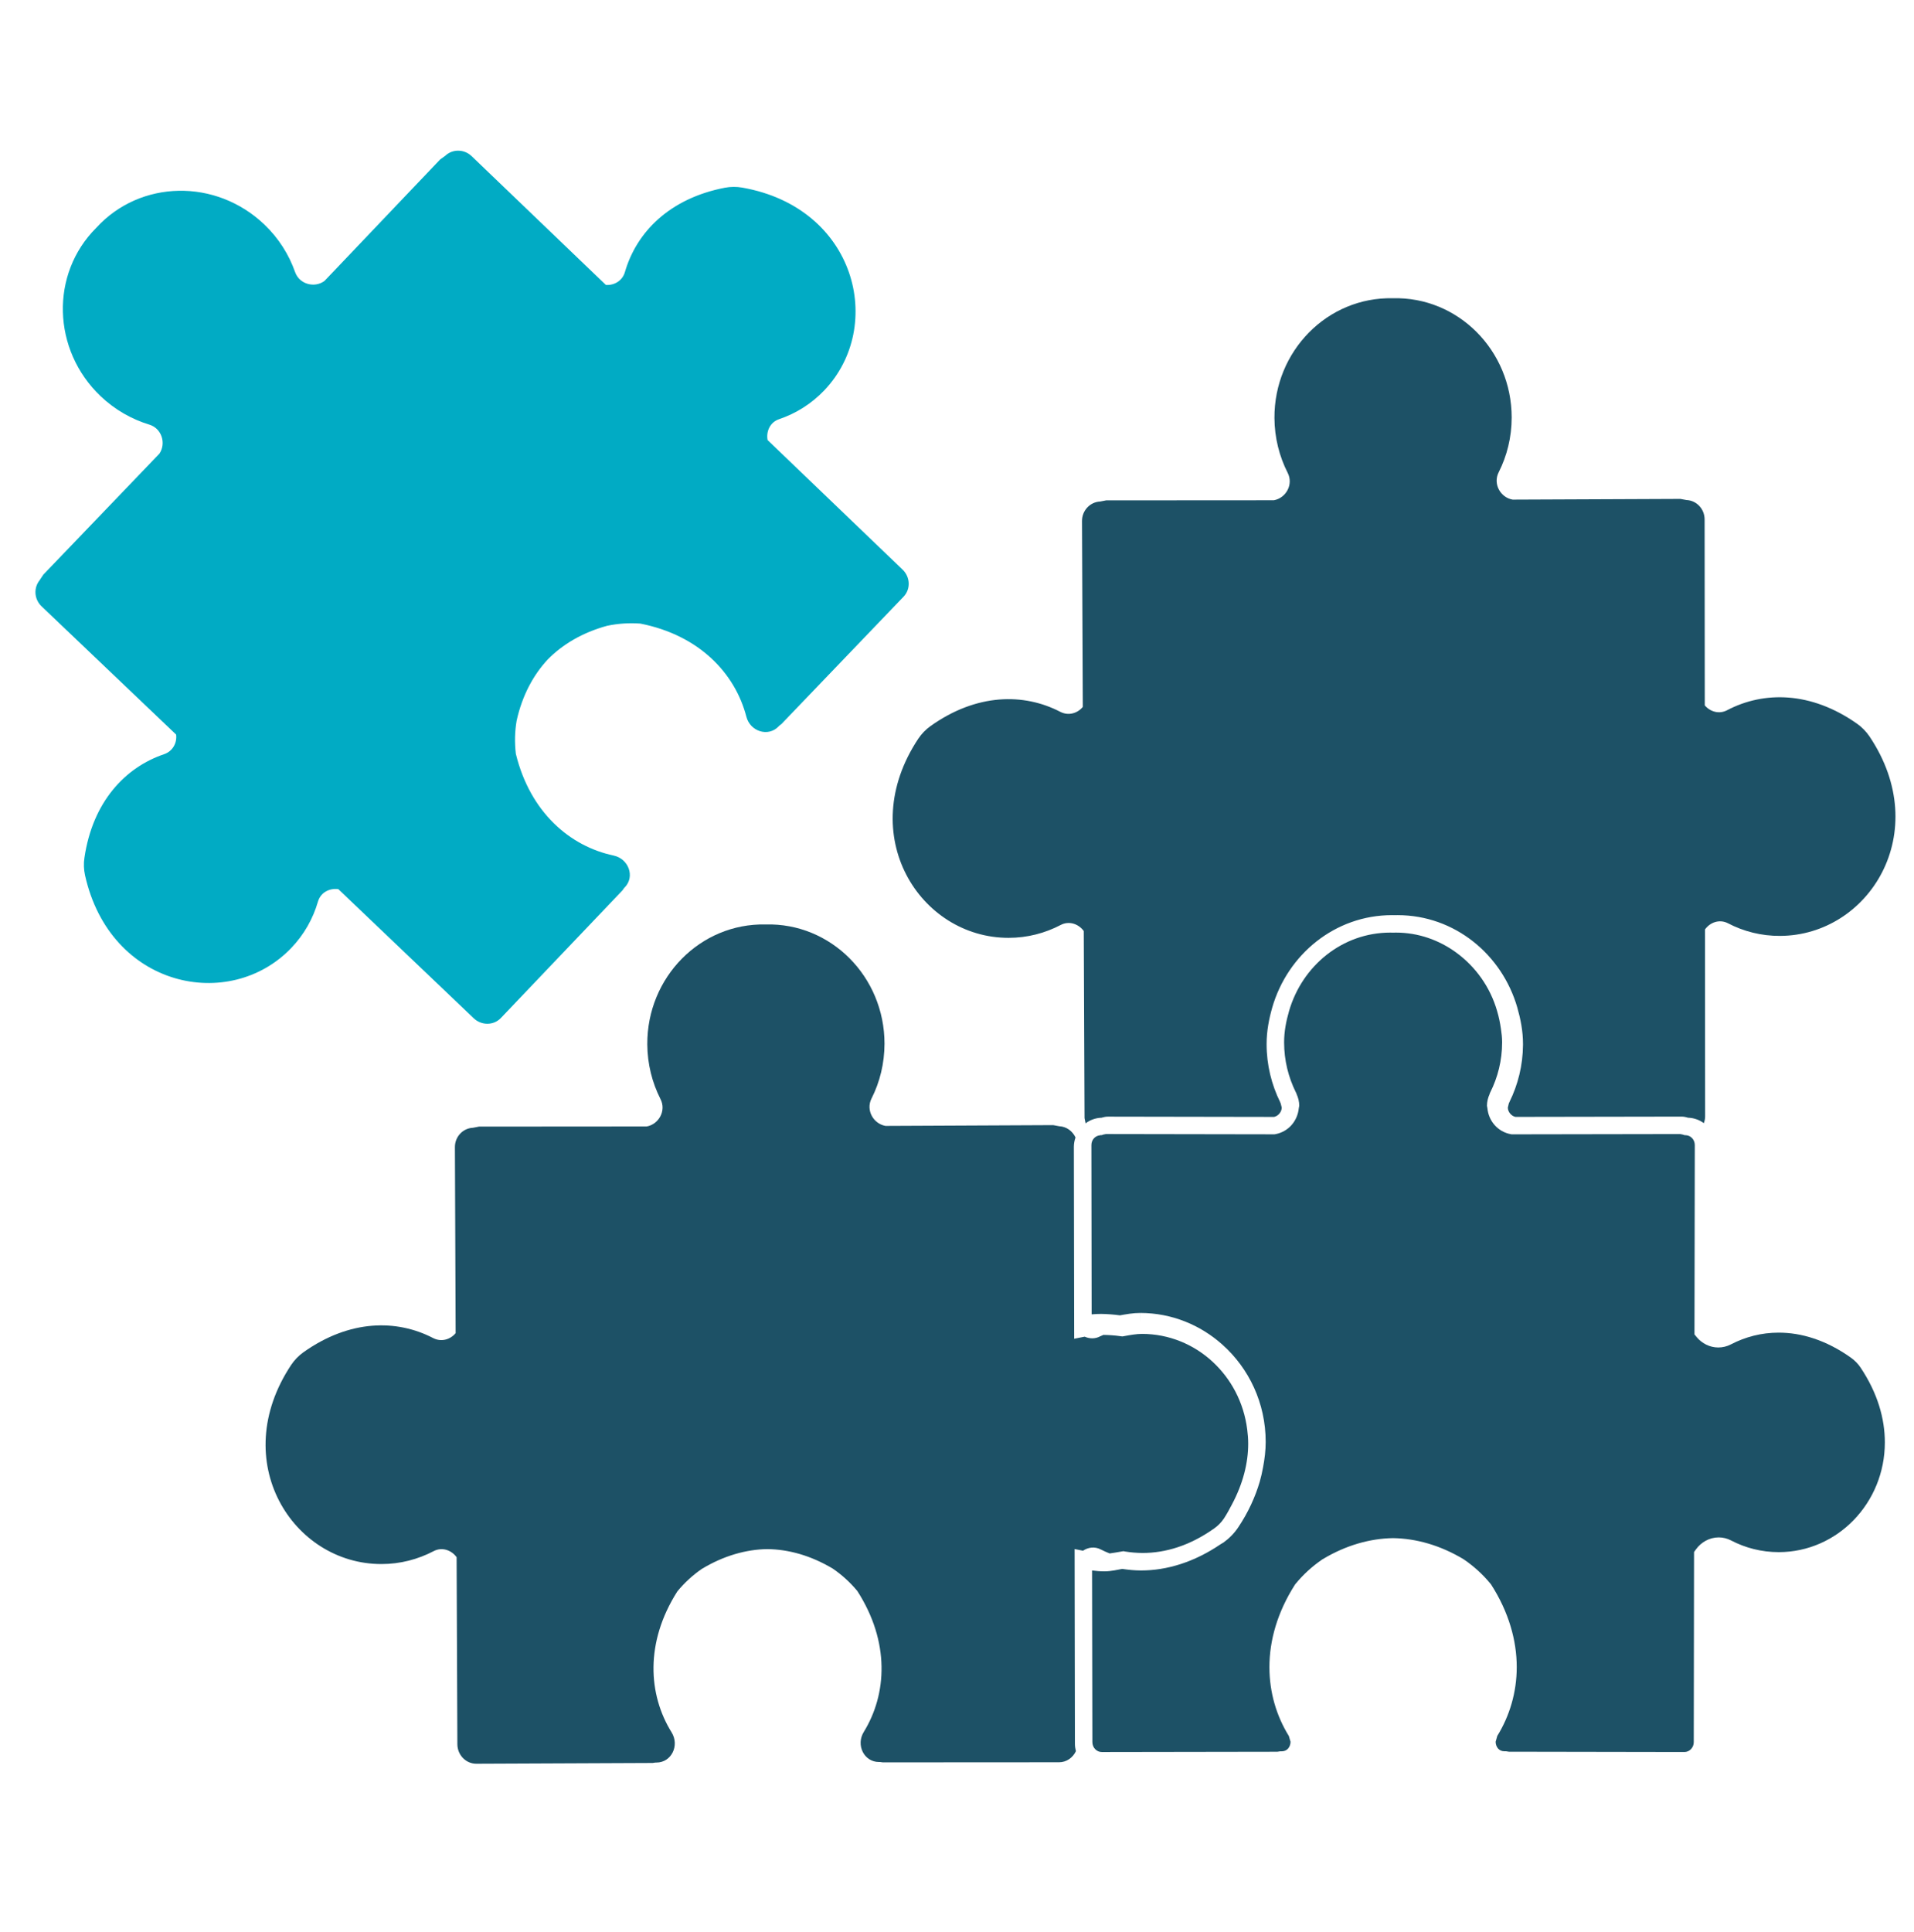<svg width="108" height="109" viewBox="0 0 108 109" fill="none" xmlns="http://www.w3.org/2000/svg">
<path d="M2.254 32.705L2.447 32.416L8.998 25.59C9.384 25.012 9.13 24.167 8.423 23.954C7.43 23.652 6.485 23.119 5.673 22.348C2.943 19.743 2.821 15.457 5.429 12.855C7.914 10.13 12.198 10.06 14.925 12.675C15.731 13.447 16.306 14.368 16.651 15.349C16.897 16.044 17.752 16.26 18.31 15.849L24.836 8.996L25.119 8.792C25.53 8.398 26.19 8.401 26.617 8.813L34.187 16.075C34.657 16.105 35.119 15.845 35.263 15.344C35.907 13.119 37.756 11.199 40.895 10.592C41.217 10.529 41.559 10.526 41.884 10.584C48.31 11.714 49.965 18.396 46.512 22.021C45.781 22.789 44.9 23.331 43.957 23.65C43.448 23.823 43.221 24.341 43.313 24.827L50.927 32.132C51.37 32.556 51.393 33.241 50.982 33.665L44.097 40.843L43.975 40.938L43.933 40.981C43.349 41.593 42.328 41.269 42.114 40.429C41.483 38.003 39.477 35.838 36.13 35.179C35.504 35.134 34.875 35.175 34.261 35.303C32.853 35.688 31.734 36.361 30.902 37.209C30.094 38.08 29.469 39.228 29.152 40.654C29.047 41.269 29.033 41.899 29.107 42.526C29.918 45.841 32.172 47.747 34.624 48.265C35.47 48.446 35.841 49.45 35.255 50.059L35.213 50.102L35.123 50.231L28.263 57.43C27.856 57.858 27.169 57.864 26.729 57.444L19.091 50.162C18.6 50.092 18.093 50.345 17.943 50.86C17.665 51.821 17.162 52.723 16.428 53.487C12.963 57.101 6.218 55.748 4.798 49.379C4.727 49.054 4.712 48.713 4.764 48.391C5.229 45.228 7.066 43.291 9.257 42.549C9.749 42.382 9.996 41.908 9.938 41.441L2.346 34.206C1.918 33.798 1.886 33.14 2.257 32.709L2.254 32.705Z" fill="#01ABC4"/>
<path d="M37.04 99.435H36.982L36.824 99.458L26.882 99.501C26.29 99.504 25.812 99.01 25.808 98.403L25.765 87.85C25.475 87.451 24.944 87.257 24.468 87.508C23.584 87.97 22.584 88.236 21.525 88.236C16.518 88.243 12.821 82.441 16.43 77.001C16.612 76.728 16.852 76.48 17.117 76.291C19.722 74.437 22.386 74.419 24.44 75.487C24.904 75.725 25.413 75.57 25.71 75.208L25.669 64.72C25.664 64.131 26.118 63.648 26.686 63.623L27.03 63.557L36.489 63.55C37.172 63.429 37.607 62.661 37.269 62.003C36.8 61.078 36.53 60.026 36.525 58.909C36.509 55.134 39.514 52.076 43.199 52.153C46.887 52.055 49.905 55.099 49.91 58.875C49.907 59.992 49.648 61.045 49.176 61.974C48.844 62.633 49.284 63.4 49.968 63.518L59.43 63.474L59.772 63.537C60.177 63.555 60.519 63.811 60.688 64.17C60.63 64.334 60.594 64.513 60.594 64.696L60.612 75.525L61.204 75.408C61.473 75.525 61.781 75.546 62.075 75.39L62.259 75.309C62.577 75.313 62.906 75.335 63.245 75.384L63.332 75.395L63.419 75.38C63.793 75.311 64.126 75.252 64.448 75.252C67.482 75.258 69.995 77.6 70.375 80.644C70.409 80.907 70.431 81.171 70.431 81.444C70.431 82.537 70.138 83.704 69.507 84.886C69.372 85.142 69.235 85.401 69.066 85.659C68.92 85.878 68.728 86.076 68.514 86.225C67.12 87.212 65.754 87.608 64.48 87.611C64.139 87.608 63.806 87.581 63.479 87.528L63.392 87.51L63.305 87.525C63.028 87.57 62.812 87.613 62.613 87.637C62.445 87.568 62.275 87.499 62.112 87.412C61.768 87.233 61.396 87.291 61.109 87.484L60.636 87.389L60.654 98.382C60.654 98.522 60.678 98.661 60.71 98.794C60.536 99.16 60.18 99.418 59.759 99.418L49.813 99.424L49.661 99.403H49.601C48.754 99.406 48.283 98.445 48.74 97.706C50.052 95.573 50.221 92.629 48.376 89.757C47.975 89.271 47.51 88.849 46.993 88.495C45.739 87.745 44.479 87.405 43.289 87.392C42.101 87.412 40.844 87.76 39.595 88.513C39.081 88.869 38.616 89.294 38.217 89.783C36.386 92.663 36.575 95.607 37.898 97.735C38.353 98.471 37.888 99.434 37.041 99.434L37.04 99.435Z" fill="#1D5166"/>
<path d="M72.234 62.174L72.257 62.232L72.266 62.253L72.323 62.48C72.326 62.718 72.131 62.959 71.891 63.011L62.5 62.995C62.365 62.995 62.252 63.032 62.135 63.061V63.057C61.805 63.072 61.504 63.186 61.256 63.373L61.196 63.077L61.153 52.523C60.861 52.124 60.332 51.934 59.855 52.18C58.973 52.642 57.973 52.908 56.913 52.908C51.903 52.914 48.207 47.113 51.816 41.673C51.999 41.4 52.236 41.153 52.503 40.963C55.106 39.109 57.774 39.091 59.829 40.158C60.29 40.397 60.803 40.242 61.098 39.88L61.053 29.392C61.053 28.803 61.505 28.32 62.074 28.294L62.418 28.228L71.877 28.222C72.561 28.101 72.996 27.333 72.659 26.675C72.188 25.749 71.919 24.697 71.912 23.581C71.895 19.804 74.902 16.747 78.588 16.825C82.273 16.728 85.293 19.772 85.298 23.547C85.298 24.666 85.034 25.719 84.564 26.646C84.232 27.304 84.67 28.072 85.354 28.186L94.818 28.146L95.161 28.209C95.731 28.233 96.185 28.713 96.185 29.305L96.194 39.793C96.495 40.152 97.006 40.308 97.464 40.063C99.514 38.988 102.183 38.991 104.794 40.834C105.061 41.021 105.299 41.269 105.486 41.541C109.124 46.96 105.454 52.779 100.446 52.798C99.385 52.805 98.383 52.546 97.501 52.085C97.022 51.839 96.49 52.034 96.206 52.436L96.214 62.99C96.214 63.122 96.183 63.246 96.141 63.363C95.895 63.181 95.595 63.07 95.267 63.056V63.059C95.151 63.03 95.035 62.993 94.902 62.993L85.51 63.009C85.272 62.958 85.077 62.716 85.082 62.481L85.137 62.251L85.148 62.225L85.161 62.2L85.174 62.167C85.652 61.198 85.929 60.105 85.937 58.948V58.893C85.937 58.16 85.798 57.48 85.616 56.84C84.754 53.848 82.08 51.628 78.859 51.628L78.688 51.631L78.545 51.628C75.327 51.628 72.651 53.848 71.788 56.84C71.606 57.48 71.47 58.16 71.47 58.896V58.911C71.47 60.086 71.751 61.193 72.234 62.174Z" fill="#1D5166"/>
<path d="M68.973 75.855C67.737 74.751 66.124 74.075 64.353 74.07L64.35 74.6V74.07C63.92 74.07 63.543 74.144 63.194 74.205C62.837 74.158 62.481 74.128 62.125 74.125C61.95 74.125 61.774 74.133 61.597 74.15L61.584 64.6C61.584 64.297 61.798 64.08 62.051 64.051L62.086 64.041L62.169 64.038L62.247 64.009L62.407 63.977L71.914 63.993L71.961 63.985C72.704 63.849 73.216 63.238 73.286 62.521L73.311 62.378C73.311 62.153 73.258 61.924 73.152 61.702H73.157L73.136 61.647L73.123 61.63C72.701 60.778 72.458 59.827 72.458 58.809V58.795C72.458 58.197 72.569 57.62 72.735 57.042C73.479 54.477 75.749 52.612 78.451 52.612L78.59 52.615H78.62L78.764 52.612C80.035 52.612 81.203 53.035 82.168 53.738C83.257 54.532 84.087 55.681 84.478 57.042C84.575 57.37 84.643 57.7 84.691 58.033C84.728 58.283 84.758 58.534 84.758 58.79V58.811C84.758 59.828 84.514 60.78 84.089 61.628L84.076 61.652L84.066 61.678L84.053 61.71L84.058 61.713C83.958 61.929 83.904 62.159 83.904 62.383L83.928 62.512C83.992 63.233 84.507 63.851 85.253 63.986L85.298 63.994L94.805 63.978L94.882 63.993L94.966 64.01L95.043 64.039L95.127 64.043C95.394 64.054 95.629 64.284 95.631 64.598L95.613 75.28L95.737 75.433C96.035 75.789 96.473 76.018 96.957 76.018C97.199 76.018 97.45 75.96 97.677 75.839C98.487 75.419 99.393 75.181 100.362 75.181C101.642 75.181 103.034 75.594 104.438 76.592C104.65 76.742 104.847 76.94 104.99 77.159C105.951 78.6 106.355 80.039 106.355 81.372C106.355 84.799 103.667 87.558 100.378 87.563H100.367C99.401 87.563 98.488 87.328 97.68 86.905C97.46 86.79 97.218 86.732 96.983 86.732C96.452 86.732 95.983 87.008 95.692 87.413L95.589 87.557L95.573 98.282C95.573 98.601 95.325 98.84 95.046 98.84L85.142 98.823L84.984 98.799H84.886C84.726 98.796 84.625 98.741 84.535 98.65C84.448 98.551 84.393 98.411 84.393 98.262L84.486 97.932C85.18 96.809 85.584 95.477 85.584 94.05C85.584 92.553 85.138 90.953 84.145 89.401L84.126 89.372L84.106 89.35C83.674 88.823 83.168 88.363 82.609 87.981L82.597 87.974L82.585 87.965C81.257 87.167 79.9 86.795 78.614 86.773H78.598C77.312 86.795 75.956 87.167 74.628 87.965L74.615 87.972L74.601 87.983C74.042 88.366 73.538 88.825 73.105 89.352L73.084 89.377L73.067 89.403C72.075 90.956 71.627 92.555 71.629 94.055C71.629 95.478 72.028 96.813 72.725 97.936L72.82 98.263C72.82 98.413 72.764 98.553 72.677 98.651C72.589 98.743 72.484 98.798 72.326 98.801H72.231L72.194 98.807L72.075 98.825L62.167 98.841C61.888 98.841 61.641 98.603 61.639 98.284L61.621 88.598C61.845 88.627 62.075 88.648 62.317 88.648H62.32C62.729 88.645 63.052 88.555 63.323 88.51C63.67 88.561 64.02 88.598 64.382 88.598C65.831 88.598 67.371 88.138 68.876 87.117L69.047 87.014C69.366 86.784 69.647 86.497 69.871 86.162C70.438 85.314 70.829 84.45 71.082 83.592C71.159 83.325 71.217 83.057 71.267 82.793C71.36 82.304 71.418 81.821 71.418 81.346C71.418 79.155 70.473 77.191 68.973 75.855Z" fill="#1D5166"/>
</svg>
